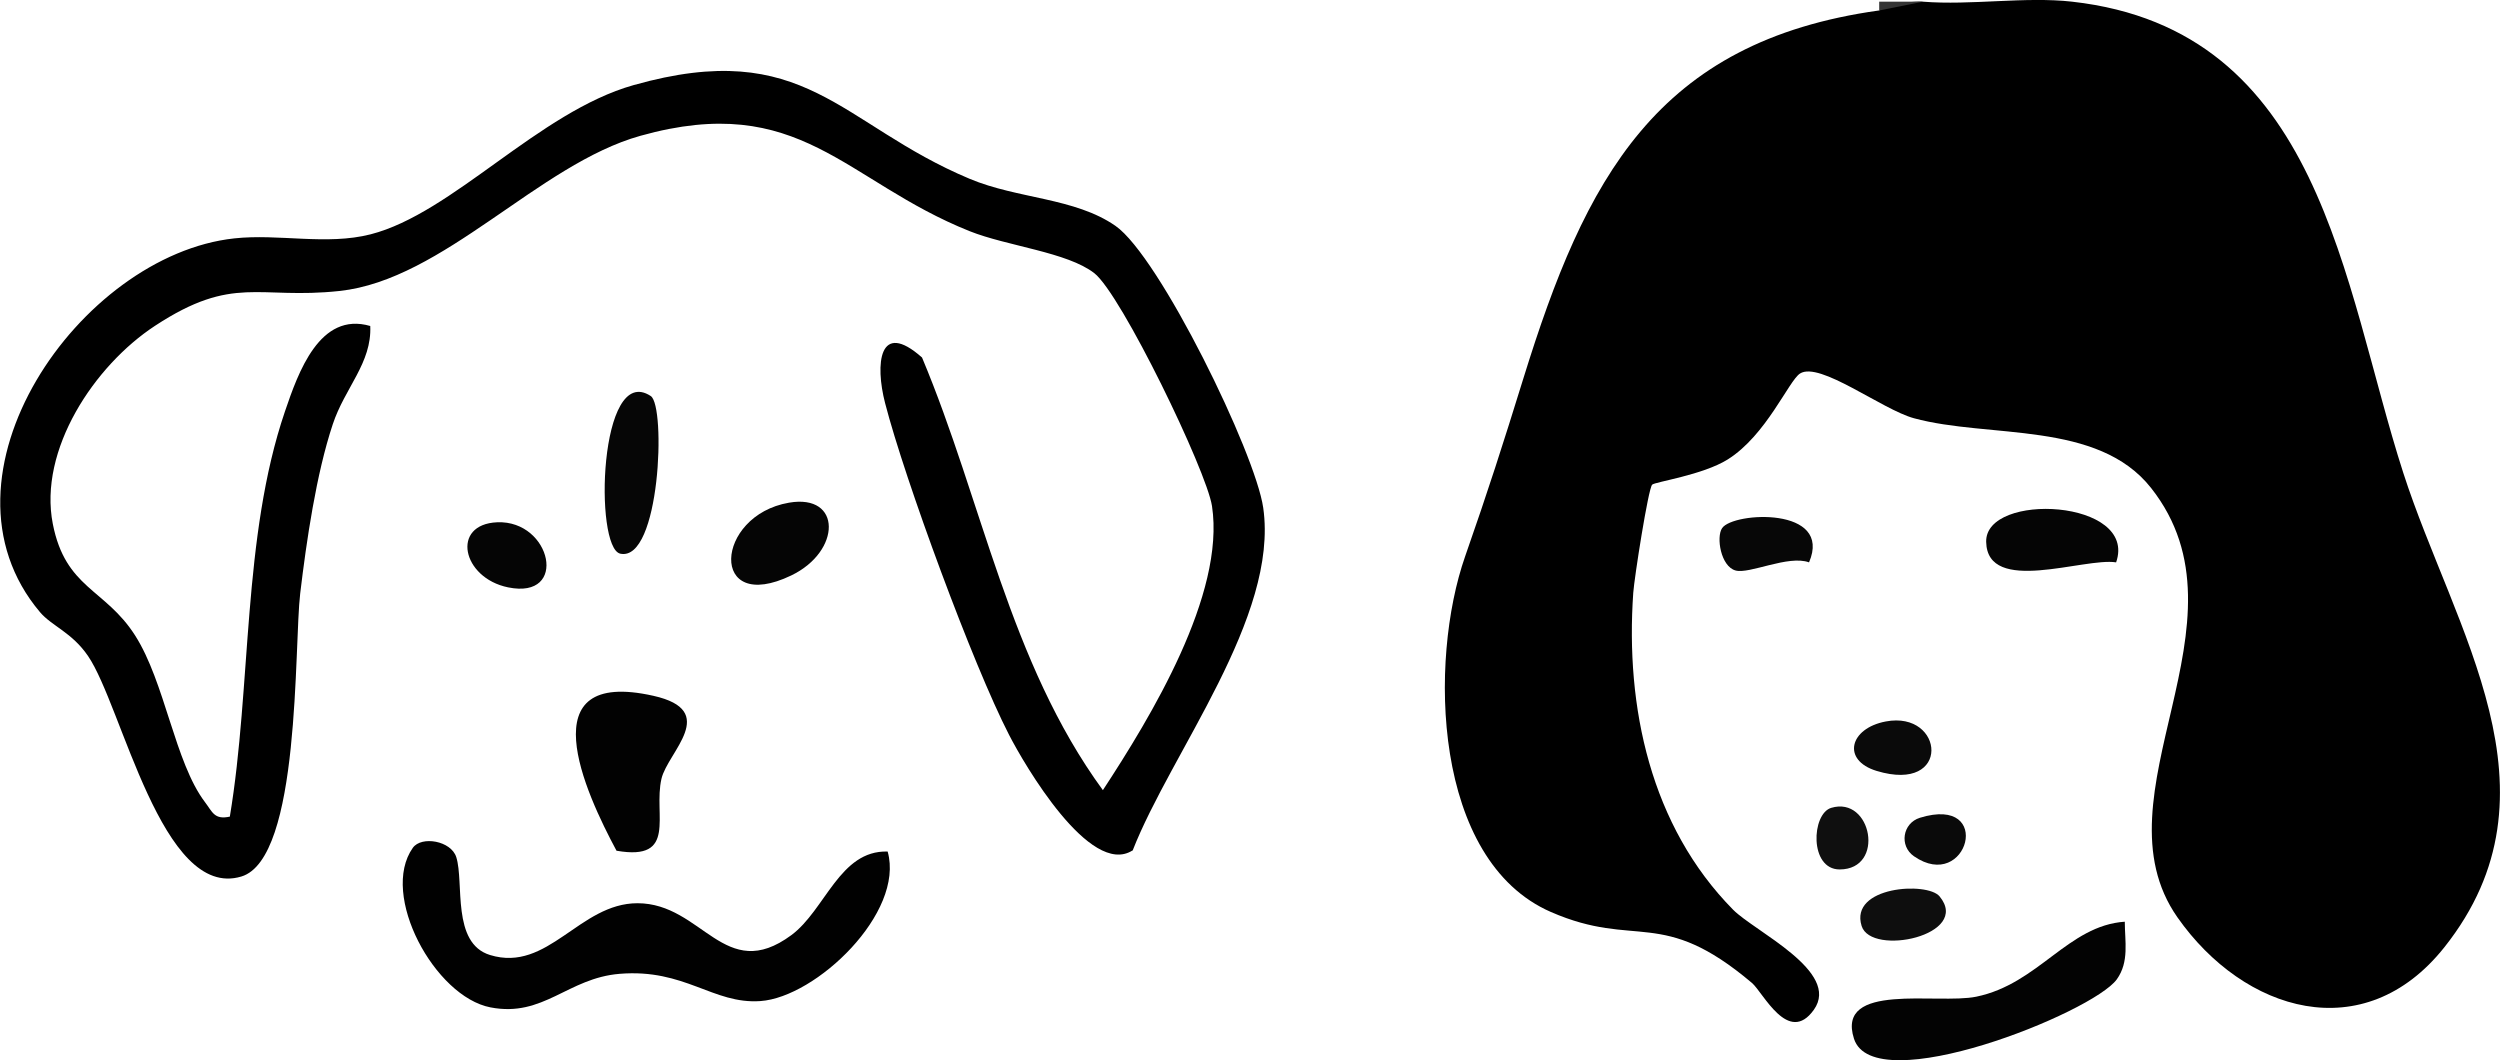 <?xml version="1.0" encoding="UTF-8"?>
<svg xmlns="http://www.w3.org/2000/svg" id="_レイヤー_2" data-name="レイヤー 2" viewBox="0 0 222.01 94.15">
  <defs>
    <style>
      .cls-1 {
        fill: #070707;
      }

      .cls-2 {
        fill: #050505;
      }

      .cls-3 {
        fill: #010101;
      }

      .cls-4 {
        fill: #030303;
      }

      .cls-5 {
        fill: #060606;
      }

      .cls-6 {
        fill: #020202;
      }

      .cls-7 {
        fill: #343434;
      }

      .cls-8 {
        fill: #0a0a0a;
      }

      .cls-9 {
        fill: #0f0f0f;
      }

      .cls-10 {
        fill: #0e0e0e;
      }
    </style>
  </defs>
  <g id="_レイヤー_1-2" data-name="レイヤー 1">
    <g>
      <path d="M184.02.15c22.17,2.5,23.98,25.02,29.4,41.84,4.52,14.01,14.62,28.31,3.65,42.13-7.15,9-17.8,5.76-23.7-2.65-7.62-10.86,7.09-26.16-2.34-38.13-4.74-6.02-14.4-4.38-21.07-6.2-2.82-.77-8.38-5.08-10.11-3.97-1,.64-2.99,5.48-6.42,7.63-2.22,1.39-6.46,1.99-6.71,2.24-.35.34-1.59,8.31-1.68,9.6-.71,10.15,1.53,20.71,8.87,28.15,1.92,1.94,9.58,5.49,7.17,8.88-2.27,3.19-4.51-1.54-5.5-2.38-8.06-6.82-10.25-2.99-17.85-6.3-10.51-4.58-10.86-22.33-7.62-31.58,2.04-5.83,3.35-9.92,5.18-15.83,5.48-17.68,11.75-29.89,31.58-32.65,1.07-.55,2.37-.81,3.9-.78,4.24.34,9.1-.47,13.25,0Z"></path>
      <polygon class="cls-7" points="170.78 .15 166.88 .93 166.88 .15 170.78 .15"></polygon>
      <path d="M100.56,75.53c-3.76,2.37-9.59-7.62-10.95-10.27-3.21-6.23-9.25-22.65-11.01-29.46-.9-3.47-.55-7.45,3.28-4.05,5.37,12.79,7.73,27.02,16.06,38.42,4.24-6.47,10.88-17.38,9.69-25.23-.48-3.14-8.05-18.81-10.45-20.68s-7.74-2.4-11.07-3.73c-11.11-4.44-15.06-12.44-29.24-8.47-9.04,2.53-17.48,12.79-26.72,13.78-7.24.78-9.39-1.49-16.38,3.09-5.39,3.53-10.37,11.02-9.08,17.6,1.13,5.74,4.63,5.72,7.3,9.89s3.53,11.28,6.21,14.81c.67.88.83,1.59,2.21,1.29,1.93-11.59,1.1-24.83,4.89-35.97,1.18-3.47,3.09-8.91,7.58-7.6.15,3.28-2.26,5.49-3.33,8.73-1.47,4.42-2.33,10.34-2.89,15.01s.06,23.56-5.23,25.15c-7.06,2.13-10.58-15.14-13.61-19.58-1.44-2.11-3.21-2.65-4.27-3.9-10.18-12.06,3.55-31.71,17.26-33.19,3.93-.43,8.2.64,12.1-.36,7.28-1.86,14.93-10.87,23.35-13.25,15.29-4.32,18.28,3.47,29.85,8.32,4.26,1.79,9.34,1.67,12.95,4.18,3.91,2.72,12.43,20.18,13.12,25.04,1.39,9.72-8.19,21.71-11.6,30.44Z"></path>
      <path class="cls-3" d="M78.83,75.63c1.52,5.43-6.35,12.93-11.31,13.27-4.21.29-6.69-2.9-12.5-2.42-4.61.38-6.76,3.89-11.46,2.98-4.95-.95-9.86-9.99-6.9-14.17.77-1.08,3.4-.63,3.86.83.71,2.26-.44,7.64,3,8.69,5.15,1.58,7.94-4.6,13.09-4.6,5.77,0,7.74,7.22,13.67,2.83,3.02-2.24,4.28-7.54,8.53-7.42Z"></path>
      <path class="cls-4" d="M188.69,81.85c0,1.74.41,3.56-.71,5.12-2.13,2.96-21.58,10.77-23.34,5.27-1.62-5.06,7.4-3.02,10.86-3.73,5.54-1.14,8.14-6.32,13.2-6.66Z"></path>
      <path class="cls-6" d="M54.75,75.55c-2.8-5.21-7.86-16.26,3.27-13.76,5.94,1.33,1.27,4.99.72,7.37-.74,3.21,1.45,7.33-3.98,6.39Z"></path>
      <path class="cls-5" d="M57.79,35.17c1.36.9.84,14.74-2.7,14-2.35-.49-1.9-17.03,2.7-14Z"></path>
      <path class="cls-2" d="M187.92,49.94c-2.84-.45-11.44,2.94-11.54-1.82-.1-4.47,13.49-3.79,11.54,1.82Z"></path>
      <path class="cls-2" d="M70.07,44.64c4.7-.81,4.65,4.32.2,6.46-7.33,3.53-6.84-5.32-.2-6.46Z"></path>
      <path class="cls-2" d="M44.16,46.38c4.81-.19,6.37,6.89.96,5.78-4.1-.84-5.1-5.61-.96-5.78Z"></path>
      <path class="cls-1" d="M160.65,49.94c-1.84-.68-5.31,1.07-6.53.72-1.31-.36-1.73-2.97-1.19-3.76.98-1.45,9.85-1.93,7.72,3.04Z"></path>
      <path class="cls-10" d="M172.24,79.6c2.86,3.46-6.07,5.36-6.92,2.63-1.1-3.53,5.83-3.95,6.92-2.63Z"></path>
      <path class="cls-8" d="M167.46,64.07c5.22-.99,5.87,6.42-.81,4.39-3.12-.95-2.41-3.78.81-4.39Z"></path>
      <path class="cls-9" d="M162.62,71.74c3.6-1.08,4.83,5.46.75,5.47-2.71,0-2.51-4.94-.75-5.47Z"></path>
      <path class="cls-8" d="M170.5,72.62c6.64-2.04,4.22,6.71-.53,3.42-1.33-.92-1.02-2.94.53-3.42Z"></path>
    </g>
  </g>
</svg>
